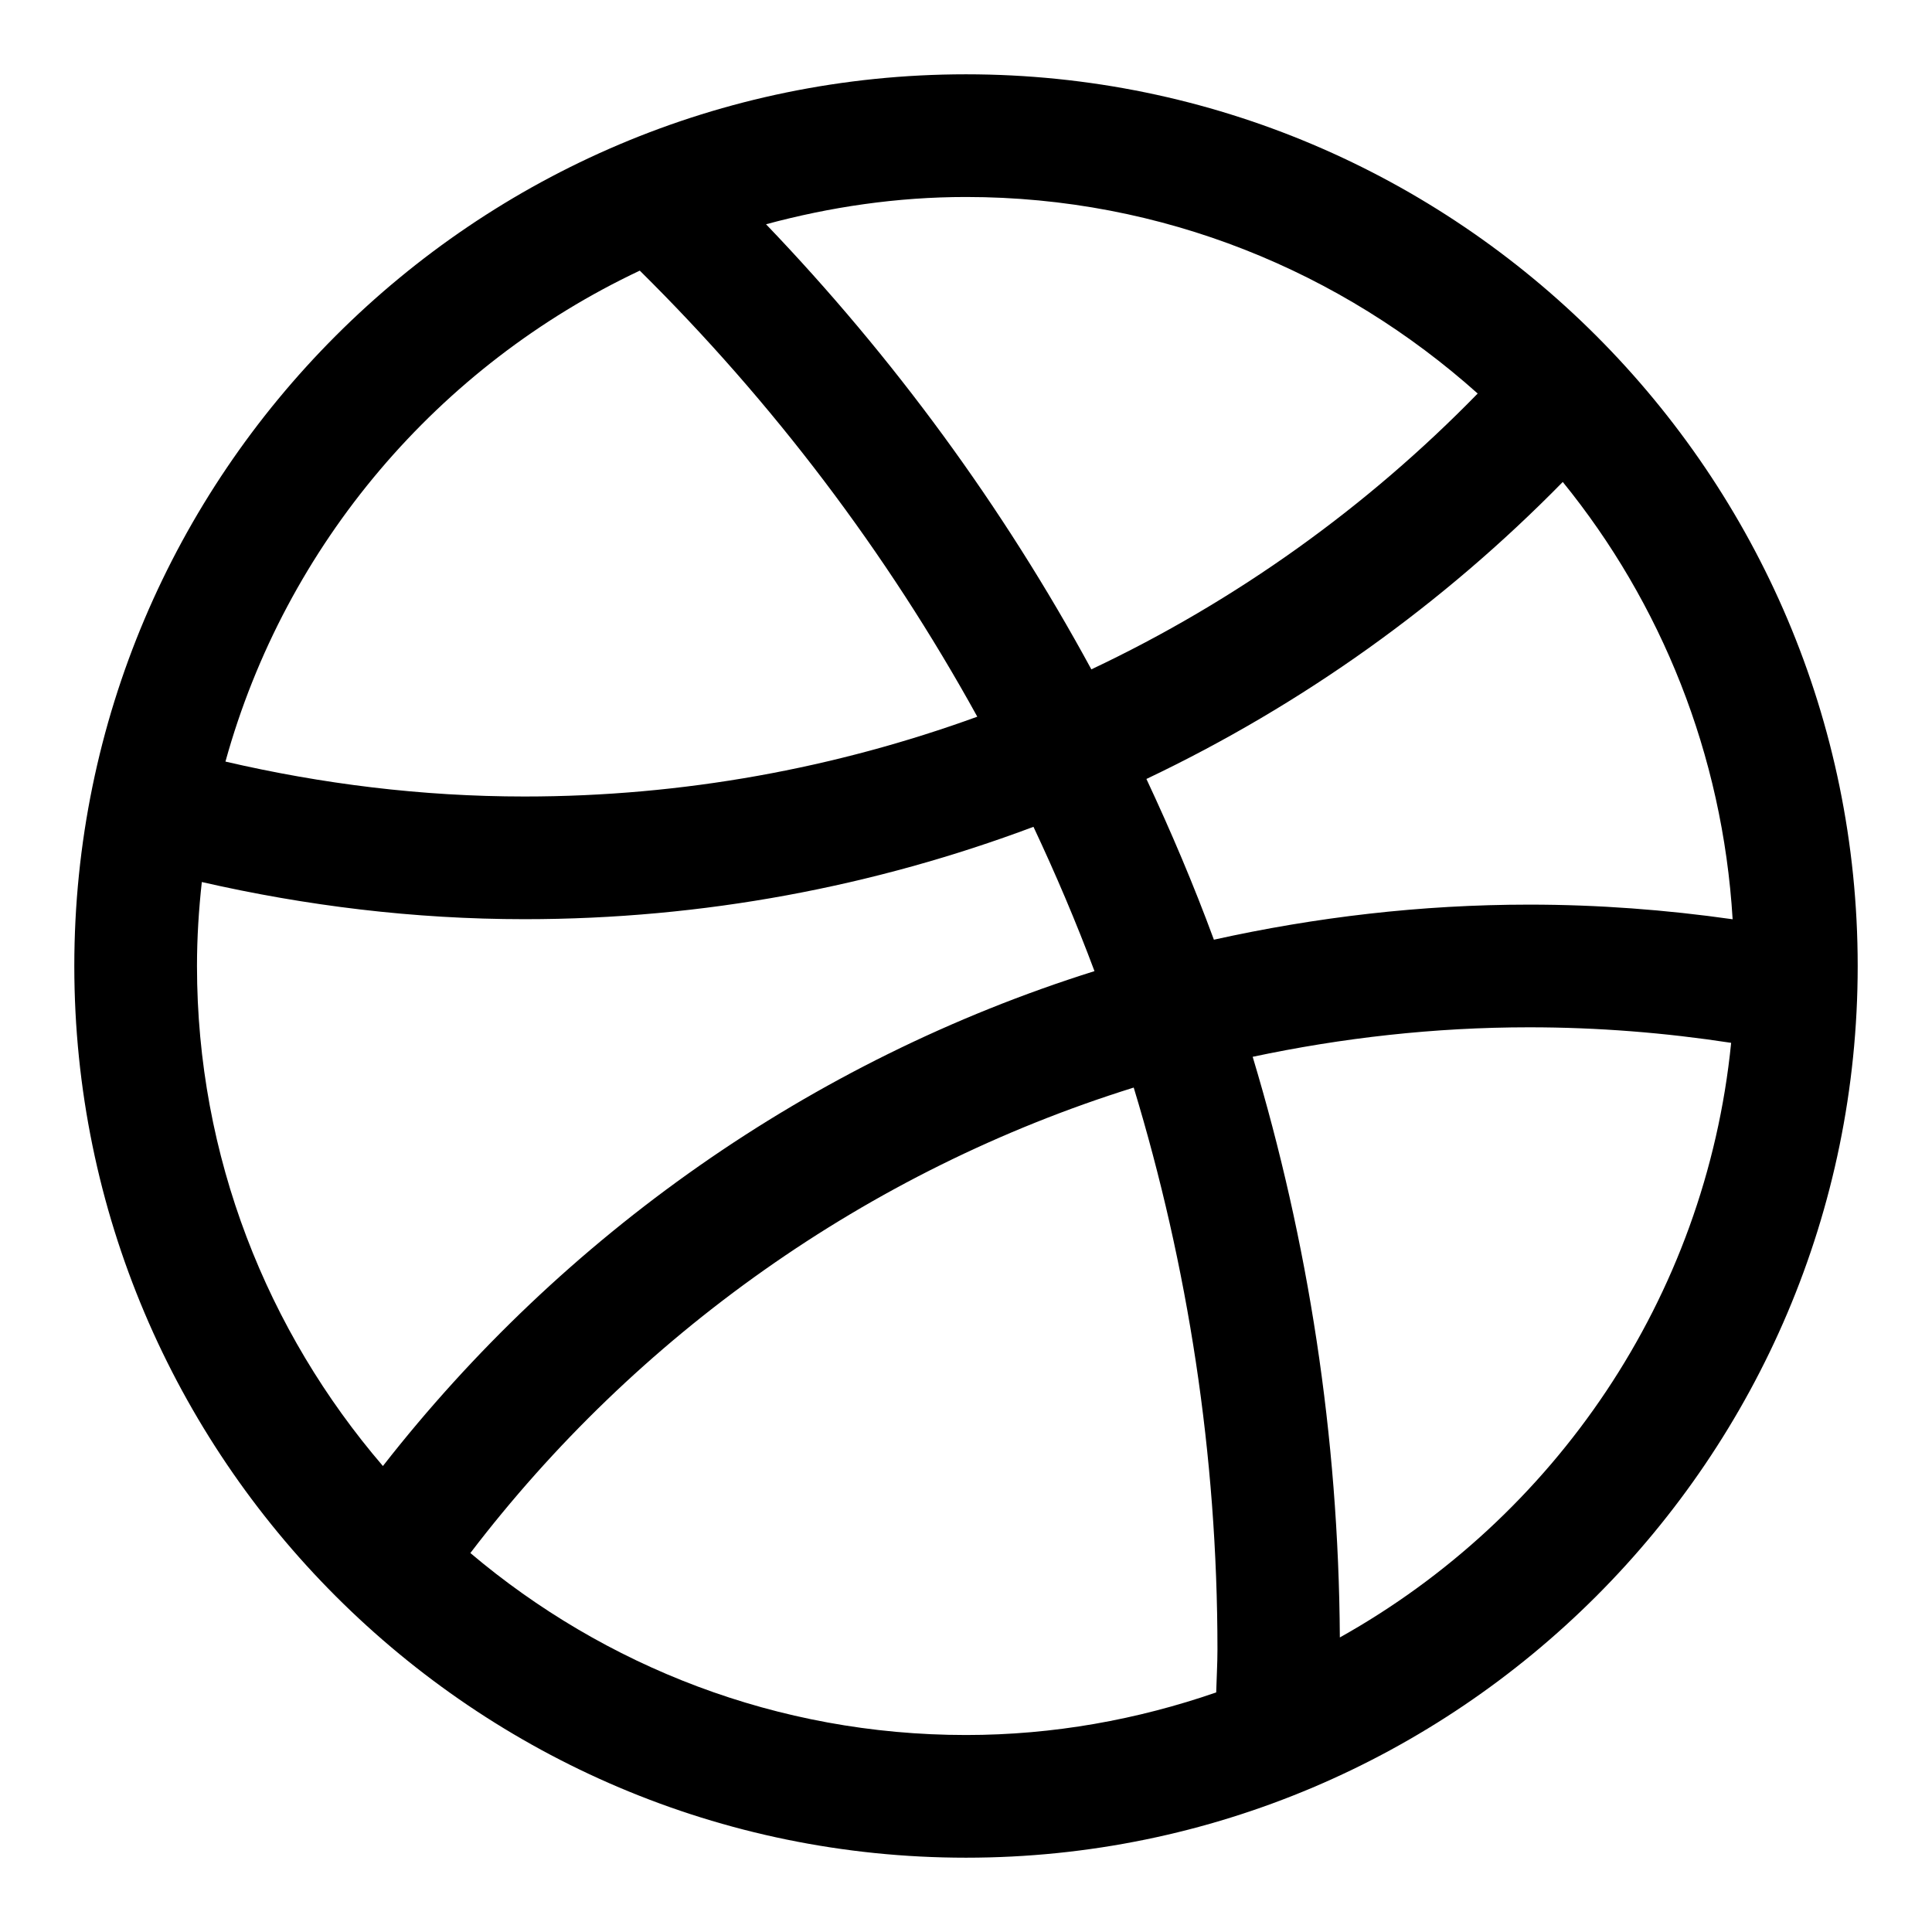 <?xml version="1.0" encoding="UTF-8"?>
<svg width="26px" height="26px" viewBox="0 0 26 26" version="1.1" xmlns="http://www.w3.org/2000/svg" xmlns:xlink="http://www.w3.org/1999/xlink">
    <title>icon-Website</title>
    <g id="Page-1" stroke="none" stroke-width="1" fill="none" fill-rule="evenodd">
        <g id="關於我們" transform="translate(-211, -2859)" fill="#000000">
            <g id="Group-13" transform="translate(211, 2859)">
                <path d="M18.031,22.036 C18.015,19.321 17.604,16.7 16.858,14.222 C18.06,13.967 19.303,13.825 20.579,13.825 C21.503,13.825 22.41,13.898 23.297,14.034 C22.953,17.477 20.914,20.424 18.031,22.036 M6.33,20.9 C8.562,17.976 11.668,15.756 15.257,14.636 C15.985,17.032 16.384,19.57 16.384,22.2 C16.384,22.393 16.372,22.583 16.367,22.776 C15.31,23.141 14.18,23.349 13,23.349 C10.459,23.349 8.133,22.424 6.33,20.9 M2.651,13 C2.651,12.618 2.675,12.241 2.716,11.87 C4.114,12.189 5.566,12.37 7.059,12.37 C9.469,12.37 11.775,11.927 13.908,11.127 C14.206,11.761 14.482,12.408 14.729,13.069 C10.896,14.273 7.573,16.631 5.153,19.729 C3.598,17.917 2.651,15.569 2.651,13 M8.61,3.642 C10.397,5.409 11.93,7.429 13.152,9.645 C11.249,10.336 9.198,10.719 7.059,10.719 C5.674,10.719 4.33,10.55 3.034,10.249 C3.843,7.322 5.906,4.917 8.61,3.642 M19.886,5.296 C18.396,6.824 16.638,8.086 14.687,9.008 C13.497,6.817 12.021,4.805 10.309,3.018 C11.169,2.786 12.068,2.651 13,2.651 C15.646,2.651 18.054,3.657 19.886,5.296 M21.031,6.486 C22.353,8.113 23.183,10.149 23.317,12.371 C22.422,12.244 21.509,12.174 20.579,12.174 C19.121,12.174 17.704,12.343 16.336,12.646 C16.065,11.91 15.759,11.19 15.428,10.483 C17.527,9.485 19.422,8.128 21.031,6.486 M13,1 C6.383,1 1,6.383 1,13 C1,19.617 6.383,25 13,25 C19.617,25 25,19.617 25,13 C25,6.383 19.617,1 13,1" id="Fill-2"></path>
            </g>
        </g>
    </g>
</svg>